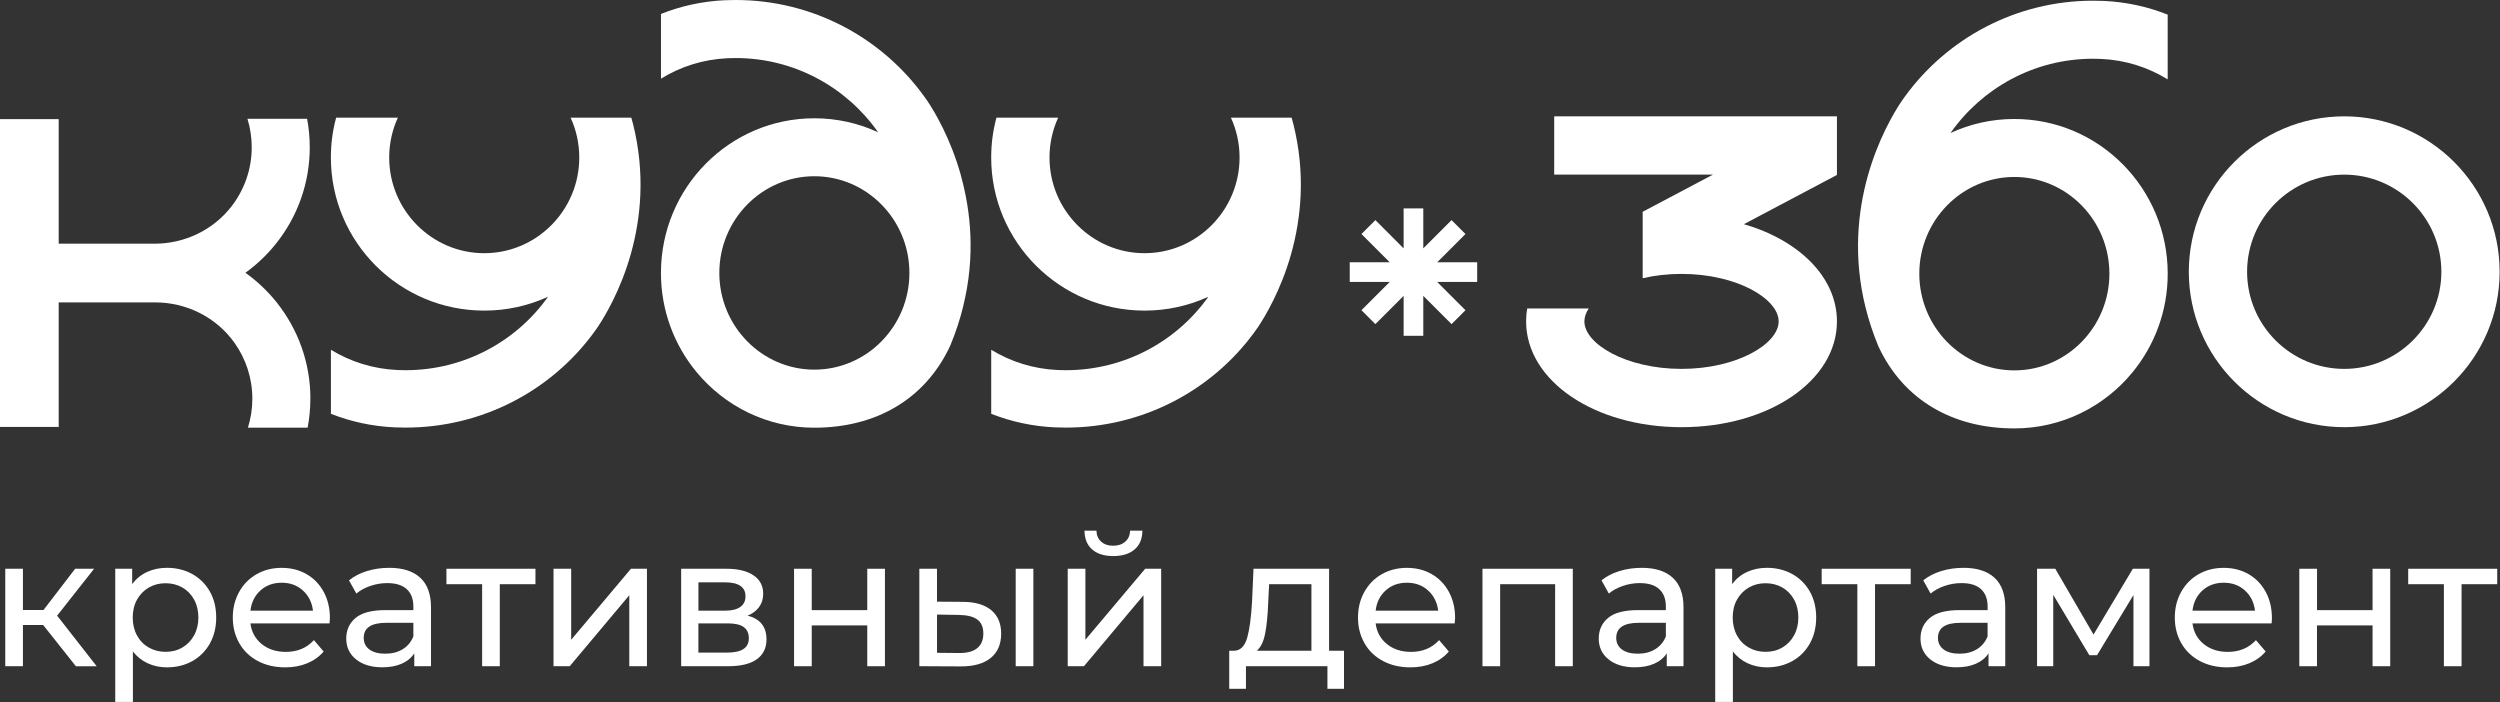 <?xml version="1.0" encoding="UTF-8"?> <svg xmlns="http://www.w3.org/2000/svg" viewBox="0 0 274.15 76.983" fill="none"><rect x="0" y="0" width="274.15" height="76.983" fill="#333333" stroke="none"/><path d="M161.988 28.76H157.604L160.703 25.662L159.177 24.136L156.078 27.237V22.854H153.922V27.237L150.824 24.136L149.297 25.662L152.396 28.76H148.012V30.919H152.396L149.297 34.018L150.824 35.544L153.922 32.445V36.826H156.078V32.445L159.177 35.544L160.703 34.018L157.604 30.919H161.988V28.76Z" fill="white"></path><path d="M105.376 19.242C104.242 15.174 102.503 12.279 101.725 11.112C101.474 10.738 101.323 10.54 101.323 10.54C96.689 4.146 89.14 0 80.666 0C80.277 0 79.885 0.009 79.492 0.025C77.021 0.136 74.664 0.661 72.483 1.529V8.628C74.611 7.312 77.098 6.506 79.78 6.385C80.073 6.37 80.37 6.364 80.663 6.364C87.129 6.364 92.85 9.589 96.297 14.507C94.166 13.518 91.793 12.971 89.297 12.971C80.011 12.971 72.48 20.567 72.48 29.937C72.48 34.058 73.938 37.836 76.363 40.777C79.446 44.517 84.095 46.902 89.297 46.902C96.016 46.902 101.44 43.822 104.196 37.925C104.801 36.467 105.268 35.037 105.614 33.644C105.614 33.637 105.614 33.634 105.614 33.628C106.989 28.083 106.451 23.128 105.37 19.245L105.376 19.242ZM89.303 40.535C83.557 40.535 78.881 35.778 78.881 29.931C78.881 24.083 83.557 19.326 89.303 19.326C95.049 19.326 99.726 24.083 99.726 29.931C99.726 35.778 95.049 40.535 89.303 40.535Z" fill="white"></path><path d="M69.416 13.614C69.416 13.614 69.416 13.605 69.416 13.598C69.36 13.367 69.298 13.135 69.23 12.903H62.573C63.182 14.235 63.522 15.715 63.522 17.271C63.522 23.057 58.848 27.765 53.102 27.765C47.356 27.765 42.679 23.057 42.679 17.271C42.679 15.715 43.019 14.235 43.628 12.903H36.86C36.482 14.297 36.285 15.761 36.285 17.271C36.285 26.542 43.816 34.061 53.102 34.061C55.598 34.061 57.967 33.52 60.099 32.541C56.655 37.406 50.93 40.597 44.468 40.597C44.174 40.597 43.878 40.591 43.584 40.576C40.903 40.458 38.416 39.658 36.288 38.355V45.379C38.469 46.235 40.826 46.757 43.297 46.865C43.686 46.881 44.082 46.89 44.468 46.89C52.941 46.89 60.494 42.788 65.125 36.458C65.125 36.458 65.276 36.26 65.527 35.893C66.302 34.734 68.044 31.871 69.178 27.846C70.259 24.003 70.793 19.097 69.422 13.611L69.416 13.614Z" fill="white"></path><path d="M141.825 13.614C141.825 13.614 141.825 13.605 141.825 13.598C141.769 13.367 141.707 13.135 141.639 12.903H134.982C135.591 14.235 135.931 15.715 135.931 17.271C135.931 23.057 131.257 27.765 125.511 27.765C119.765 27.765 115.088 23.057 115.088 17.271C115.088 15.715 115.428 14.235 116.037 12.903H109.269C108.892 14.297 108.694 15.761 108.694 17.271C108.694 26.542 116.225 34.061 125.511 34.061C128.007 34.061 130.377 33.52 132.508 32.541C129.064 37.406 123.34 40.597 116.877 40.597C116.584 40.597 116.287 40.591 115.994 40.576C113.312 40.458 110.825 39.658 108.697 38.355V45.379C110.878 46.235 113.235 46.757 115.706 46.865C116.096 46.881 116.491 46.89 116.877 46.89C125.351 46.89 132.903 42.788 137.534 36.458C137.534 36.458 137.685 36.26 137.936 35.893C138.711 34.734 140.453 31.871 141.587 27.846C142.668 24.003 143.203 19.097 141.831 13.611L141.825 13.614Z" fill="white"></path><path d="M34.033 43.727C34.033 44.811 33.931 45.87 33.736 46.896H27.187C27.502 45.895 27.672 44.83 27.672 43.727C27.672 41.441 26.946 39.322 25.711 37.589C23.718 34.79 20.462 33.162 17.027 33.162H6.438V46.819H0V13.067H6.438V26.724H16.944C20.234 26.724 23.366 25.238 25.383 22.637C26.773 20.842 27.604 18.594 27.604 16.153C27.604 15.066 27.441 14.015 27.135 13.027H33.678C33.866 14.04 33.968 15.087 33.968 16.153C33.968 20.147 32.581 23.823 30.261 26.724C29.294 27.932 28.17 29.007 26.912 29.912C28.201 30.833 29.353 31.926 30.338 33.159C32.652 36.06 34.039 39.732 34.039 43.724L34.033 43.727Z" fill="white"></path><path d="M257.069 46.844C247.67 46.844 240.025 39.198 240.025 29.801C240.025 20.404 247.67 12.758 257.069 12.758C266.465 12.758 274.11 20.404 274.11 29.801C274.11 39.198 266.465 46.844 257.069 46.844ZM257.069 19.15C251.196 19.15 246.416 23.929 246.416 29.801C246.416 35.673 251.196 40.452 257.069 40.452C262.941 40.452 267.72 35.673 267.72 29.801C267.72 23.929 262.941 19.15 257.069 19.15Z" fill="white"></path><path d="M201.442 12.755H170.433V19.146H187.846L180.136 23.224V30.508C181.427 30.208 182.864 30.036 184.396 30.036C190.491 30.036 195.047 32.785 195.047 35.244C195.047 37.703 190.491 40.452 184.396 40.452C178.301 40.452 173.744 37.703 173.744 35.244C173.744 34.774 173.911 34.292 174.223 33.823H167.477C167.393 34.286 167.353 34.759 167.353 35.244C167.353 41.749 174.841 46.844 184.396 46.844C193.95 46.844 201.439 41.749 201.439 35.244C201.439 30.403 197.293 26.347 191.235 24.583L201.439 19.183V12.755H201.442Z" fill="white"></path><path d="M204.577 33.705C204.577 33.705 204.577 33.715 204.577 33.721C204.923 35.114 205.387 36.544 205.995 38.002C208.751 43.899 214.175 46.979 220.894 46.979C226.096 46.979 230.748 44.594 233.828 40.854C236.253 37.913 237.711 34.135 237.711 30.014C237.711 20.645 230.18 13.048 220.894 13.048C218.398 13.048 216.026 13.598 213.894 14.584C217.342 9.666 223.062 6.441 229.528 6.441C229.821 6.441 230.118 6.447 230.412 6.462C233.093 6.583 235.58 7.389 237.708 8.705V1.606C235.53 0.738 233.17 0.213 230.699 0.102C230.307 0.086 229.914 0.077 229.525 0.077C221.051 0.077 213.502 4.223 208.868 10.617C208.868 10.617 208.717 10.815 208.467 11.189C207.691 12.356 205.952 15.251 204.815 19.319C203.734 23.202 203.196 28.157 204.571 33.702L204.577 33.705ZM210.471 30.011C210.471 24.163 215.148 19.406 220.894 19.406C226.64 19.406 231.317 24.163 231.317 30.011C231.317 35.858 226.64 40.616 220.894 40.616C215.148 40.616 210.471 35.858 210.471 30.011Z" fill="white"></path><path d="M4.733 68.538H2.515V73.058H0.578V62.369H2.515V66.889H4.773L8.242 62.369H10.318L6.265 67.513L10.602 73.061H8.322L4.733 68.538Z" fill="white"></path><path d="M21.089 62.953C21.908 63.41 22.551 64.05 23.014 64.869C23.477 65.69 23.709 66.635 23.709 67.713C23.709 68.789 23.477 69.74 23.014 70.568C22.551 71.396 21.908 72.038 21.089 72.495C20.268 72.953 19.341 73.181 18.306 73.181C17.54 73.181 16.836 73.033 16.199 72.736C15.56 72.44 15.019 72.01 14.574 71.445V76.972H12.638V62.369H14.494V64.062C14.924 63.469 15.47 63.024 16.128 62.722C16.786 62.419 17.512 62.267 18.306 62.267C19.341 62.267 20.271 62.496 21.089 62.953ZM19.99 71.01C20.533 70.695 20.966 70.25 21.281 69.678C21.596 69.107 21.754 68.452 21.754 67.71C21.754 66.972 21.596 66.314 21.281 65.743C20.966 65.171 20.533 64.733 19.99 64.42C19.446 64.112 18.831 63.957 18.146 63.957C17.472 63.957 16.864 64.115 16.32 64.43C15.776 64.745 15.344 65.187 15.029 65.752C14.713 66.317 14.556 66.969 14.556 67.707C14.556 68.446 14.71 69.104 15.019 69.675C15.328 70.247 15.758 70.691 16.311 71.007C16.86 71.322 17.472 71.479 18.146 71.479C18.831 71.485 19.446 71.328 19.99 71.01Z" fill="white"></path><path d="M36.137 68.36H27.462C27.583 69.302 27.997 70.059 28.704 70.63C29.412 71.201 30.289 71.486 31.336 71.486C32.612 71.486 33.641 71.056 34.422 70.195L35.491 71.446C35.006 72.011 34.404 72.44 33.687 72.737C32.967 73.033 32.164 73.182 31.278 73.182C30.147 73.182 29.146 72.95 28.272 72.487C27.397 72.023 26.721 71.374 26.245 70.54C25.767 69.706 25.529 68.764 25.529 67.717C25.529 66.682 25.76 65.746 26.224 64.912C26.687 64.078 27.327 63.429 28.139 62.966C28.951 62.503 29.869 62.271 30.891 62.271C31.914 62.271 32.825 62.503 33.625 62.966C34.425 63.429 35.049 64.078 35.5 64.912C35.951 65.746 36.177 66.701 36.177 67.776C36.177 67.921 36.162 68.116 36.137 68.36ZM28.562 64.748C27.938 65.314 27.571 66.052 27.462 66.966H34.32C34.212 66.064 33.848 65.329 33.221 64.758C32.597 64.186 31.818 63.902 30.891 63.902C29.965 63.902 29.186 64.183 28.562 64.748Z" fill="white"></path><path d="M46.084 63.355C46.872 64.081 47.264 65.162 47.264 66.602V73.055H45.429V71.643C45.108 72.141 44.644 72.521 44.048 72.783C43.449 73.046 42.741 73.176 41.92 73.176C40.724 73.176 39.763 72.885 39.047 72.308C38.327 71.73 37.969 70.97 37.969 70.028C37.969 69.086 38.311 68.332 38.997 67.76C39.683 67.189 40.774 66.905 42.266 66.905H45.33V66.522C45.33 65.687 45.089 65.048 44.604 64.606C44.119 64.165 43.409 63.942 42.466 63.942C41.833 63.942 41.215 64.047 40.61 64.254C40.004 64.461 39.495 64.742 39.078 65.091L38.272 63.639C38.821 63.195 39.482 62.855 40.249 62.62C41.015 62.385 41.827 62.268 42.689 62.268C44.165 62.268 45.299 62.629 46.084 63.355ZM44.159 71.192C44.697 70.862 45.086 70.396 45.33 69.79V68.298H42.346C40.706 68.298 39.884 68.851 39.884 69.951C39.884 70.488 40.091 70.911 40.508 71.22C40.925 71.529 41.503 71.684 42.244 71.684C42.982 71.687 43.622 71.523 44.159 71.192Z" fill="white"></path><path d="M58.722 64.063H54.807V73.058H52.871V64.063H48.957V62.37H58.718V64.063H58.722Z" fill="white"></path><path d="M60.699 62.37H62.635V70.155L69.19 62.37H70.945V73.058H69.008V65.274L62.475 73.058H60.699V62.37Z" fill="white"></path><path d="M84.053 70.114C84.053 71.057 83.7 71.783 82.993 72.292C82.286 72.805 81.235 73.058 79.836 73.058H74.696V62.37H79.657C80.92 62.37 81.909 62.608 82.622 63.087C83.336 63.566 83.691 64.239 83.691 65.113C83.691 65.678 83.54 66.167 83.237 66.574C82.934 66.985 82.514 67.297 81.977 67.513C83.361 67.862 84.053 68.727 84.053 70.114ZM76.589 66.967H79.493C80.231 66.967 80.793 66.834 81.177 66.562C81.56 66.293 81.751 65.904 81.751 65.391C81.751 64.369 80.997 63.859 79.493 63.859H76.589V66.967ZM81.51 71.183C81.915 70.927 82.116 70.531 82.116 69.994C82.116 69.444 81.93 69.033 81.56 68.764C81.189 68.496 80.608 68.36 79.814 68.36H76.586V71.566H79.691C80.503 71.566 81.109 71.44 81.51 71.183Z" fill="white"></path><path d="M87.077 62.37H89.014V66.908H95.105V62.37H97.042V73.058H95.105V68.582H89.014V73.058H87.077V62.37Z" fill="white"></path><path d="M108.719 66.927C109.432 67.532 109.788 68.385 109.788 69.487C109.788 70.643 109.402 71.536 108.629 72.16C107.857 72.784 106.751 73.089 105.312 73.077L100.814 73.055V62.367H102.751V65.978L105.636 66C106.977 66.012 108.005 66.321 108.719 66.927ZM107.156 71.082C107.607 70.72 107.832 70.179 107.832 69.469C107.832 68.771 107.61 68.258 107.168 67.937C106.723 67.616 106.059 67.446 105.173 67.433L102.754 67.393V71.588L105.173 71.61C106.044 71.619 106.705 71.446 107.156 71.082ZM111.382 62.37H113.319V73.059H111.382V62.37Z" fill="white"></path><path d="M117.087 62.37H119.024V70.154L125.58 62.37H127.334V73.058H125.397V65.274L118.864 73.058H117.087V62.37ZM119.772 60.26C119.219 59.784 118.938 59.092 118.926 58.193H120.235C120.248 58.691 120.421 59.092 120.748 59.392C121.079 59.695 121.517 59.846 122.07 59.846C122.62 59.846 123.065 59.695 123.402 59.392C123.739 59.089 123.911 58.691 123.927 58.193H125.277C125.264 59.095 124.974 59.784 124.409 60.26C123.843 60.739 123.071 60.977 122.089 60.977C121.094 60.977 120.322 60.739 119.772 60.26Z" fill="white"></path><path d="M147.383 71.363V75.536H145.566V73.055H136.632V75.536H134.797V71.363H135.363C136.049 71.322 136.518 70.837 136.774 69.911C137.031 68.984 137.204 67.671 137.3 65.978L137.46 62.367H145.748V71.363H147.383ZM138.739 69.457C138.572 70.337 138.266 70.973 137.822 71.363H143.811V64.063H139.172L139.07 66.12C139.02 67.464 138.909 68.576 138.739 69.457Z" fill="white"></path><path d="M159.523 68.36H150.852C150.972 69.302 151.386 70.059 152.094 70.63C152.801 71.202 153.678 71.486 154.726 71.486C156.001 71.486 157.03 71.057 157.812 70.195L158.88 71.446C158.396 72.011 157.793 72.441 157.077 72.737C156.357 73.034 155.554 73.182 154.667 73.182C153.536 73.182 152.535 72.95 151.661 72.487C150.787 72.024 150.11 71.375 149.635 70.541C149.156 69.707 148.918 68.765 148.918 67.717C148.918 66.683 149.15 65.747 149.613 64.913C150.076 64.079 150.716 63.43 151.528 62.966C152.341 62.503 153.258 62.271 154.281 62.271C155.303 62.271 156.215 62.503 157.015 62.966C157.815 63.43 158.439 64.079 158.89 64.913C159.341 65.747 159.566 66.701 159.566 67.776C159.563 67.921 159.551 68.116 159.523 68.36ZM151.952 64.749C151.328 65.314 150.96 66.052 150.852 66.967H157.71C157.602 66.065 157.237 65.33 156.61 64.758C155.986 64.187 155.208 63.902 154.281 63.902C153.351 63.902 152.576 64.184 151.952 64.749Z" fill="white"></path><path d="M172.472 62.37V73.058H170.536V64.063H164.506V73.058H162.569V62.37H172.472Z" fill="white"></path><path d="M183.433 63.355C184.22 64.081 184.613 65.162 184.613 66.602V73.055H182.778V71.643C182.457 72.141 181.993 72.521 181.397 72.783C180.798 73.046 180.09 73.176 179.269 73.176C178.073 73.176 177.113 72.885 176.396 72.308C175.676 71.73 175.318 70.97 175.318 70.028C175.318 69.086 175.661 68.332 176.346 67.76C177.032 67.189 178.123 66.905 179.615 66.905H182.679V66.522C182.679 65.687 182.438 65.048 181.953 64.606C181.468 64.162 180.758 63.942 179.815 63.942C179.182 63.942 178.564 64.047 177.959 64.254C177.353 64.461 176.844 64.742 176.427 65.091L175.62 63.639C176.17 63.195 176.831 62.855 177.597 62.62C178.364 62.385 179.176 62.268 180.038 62.268C181.514 62.268 182.648 62.629 183.433 63.355ZM181.508 71.192C182.046 70.862 182.435 70.396 182.679 69.79V68.298H179.695C178.055 68.298 177.236 68.851 177.236 69.951C177.236 70.488 177.443 70.911 177.86 71.22C178.277 71.529 178.855 71.684 179.596 71.684C180.331 71.687 180.971 71.523 181.508 71.192Z" fill="white"></path><path d="M196.543 62.953C197.361 63.41 198.004 64.05 198.467 64.869C198.931 65.69 199.162 66.635 199.162 67.713C199.162 68.789 198.931 69.74 198.467 70.568C198.004 71.396 197.361 72.038 196.543 72.495C195.721 72.953 194.794 73.181 193.759 73.181C192.993 73.181 192.289 73.033 191.652 72.736C191.013 72.44 190.472 72.01 190.028 71.445V76.972H188.091V62.369H189.947V64.062C190.377 63.469 190.923 63.024 191.581 62.722C192.239 62.419 192.965 62.267 193.759 62.267C194.794 62.267 195.721 62.496 196.543 62.953ZM195.443 71.01C195.987 70.695 196.419 70.25 196.734 69.678C197.049 69.107 197.207 68.452 197.207 67.71C197.207 66.972 197.049 66.314 196.734 65.743C196.419 65.171 195.987 64.733 195.443 64.42C194.899 64.112 194.284 63.957 193.598 63.957C192.925 63.957 192.317 64.115 191.773 64.43C191.229 64.745 190.797 65.187 190.482 65.752C190.166 66.317 190.009 66.969 190.009 67.707C190.009 68.446 190.163 69.104 190.472 69.675C190.781 70.247 191.211 70.691 191.764 71.007C192.313 71.322 192.925 71.479 193.598 71.479C194.284 71.485 194.899 71.328 195.443 71.01Z" fill="white"></path><path d="M209.529 64.063H205.615V73.058H203.678V64.063H199.764V62.37H209.526V64.063H209.529Z" fill="white"></path><path d="M218.716 63.355C219.504 64.081 219.896 65.162 219.896 66.602V73.055H218.061V71.643C217.74 72.141 217.277 72.521 216.681 72.783C216.081 73.046 215.374 73.176 214.552 73.176C213.357 73.176 212.396 72.885 211.679 72.308C210.959 71.73 210.601 70.97 210.601 70.028C210.601 69.086 210.944 68.332 211.63 67.76C212.316 67.189 213.406 66.905 214.898 66.905H217.963V66.522C217.963 65.687 217.722 65.048 217.237 64.606C216.752 64.162 216.041 63.942 215.099 63.942C214.466 63.942 213.848 64.047 213.242 64.254C212.637 64.461 212.127 64.742 211.71 65.091L210.904 63.639C211.454 63.195 212.115 62.855 212.881 62.62C213.647 62.385 214.459 62.268 215.321 62.268C216.798 62.268 217.929 62.629 218.716 63.355ZM216.789 71.192C217.326 70.862 217.715 70.396 217.959 69.79V68.298H214.975C213.335 68.298 212.516 68.851 212.516 69.951C212.516 70.488 212.723 70.911 213.14 71.22C213.557 71.529 214.135 71.684 214.876 71.684C215.615 71.687 216.251 71.523 216.789 71.192Z" fill="white"></path><path d="M235.71 62.37V73.058H233.955V65.252L229.961 71.847H229.114L225.16 65.23V73.055H223.384V62.366H225.38L229.575 69.586L233.89 62.366H235.71V62.37Z" fill="white"></path><path d="M249.101 68.36H240.426C240.547 69.302 240.961 70.059 241.665 70.63C242.373 71.201 243.25 71.486 244.297 71.486C245.573 71.486 246.602 71.056 247.383 70.195L248.452 71.446C247.967 72.011 247.365 72.44 246.648 72.737C245.928 73.033 245.125 73.182 244.238 73.182C243.108 73.182 242.107 72.95 241.233 72.487C240.358 72.023 239.682 71.374 239.206 70.54C238.727 69.706 238.49 68.764 238.49 67.717C238.49 66.682 238.721 65.746 239.185 64.912C239.648 64.078 240.287 63.429 241.1 62.966C241.912 62.503 242.83 62.271 243.852 62.271C244.875 62.271 245.786 62.503 246.586 62.966C247.386 63.429 248.01 64.078 248.461 64.912C248.912 65.746 249.138 66.701 249.138 67.776C249.141 67.921 249.128 68.116 249.101 68.36ZM241.526 64.748C240.902 65.314 240.535 66.052 240.426 66.966H247.284C247.176 66.064 246.812 65.329 246.185 64.758C245.56 64.186 244.782 63.902 243.855 63.902C242.929 63.902 242.153 64.183 241.526 64.748Z" fill="white"></path><path d="M252.148 62.37H254.085V66.908H260.175V62.37H262.112V73.058H260.175V68.582H254.08V73.058H252.143V62.37H252.148Z" fill="white"></path><path d="M273.847 64.063H269.934V73.058H267.997V64.063H264.083V62.37H273.845V64.063H273.847Z" fill="white"></path></svg> 